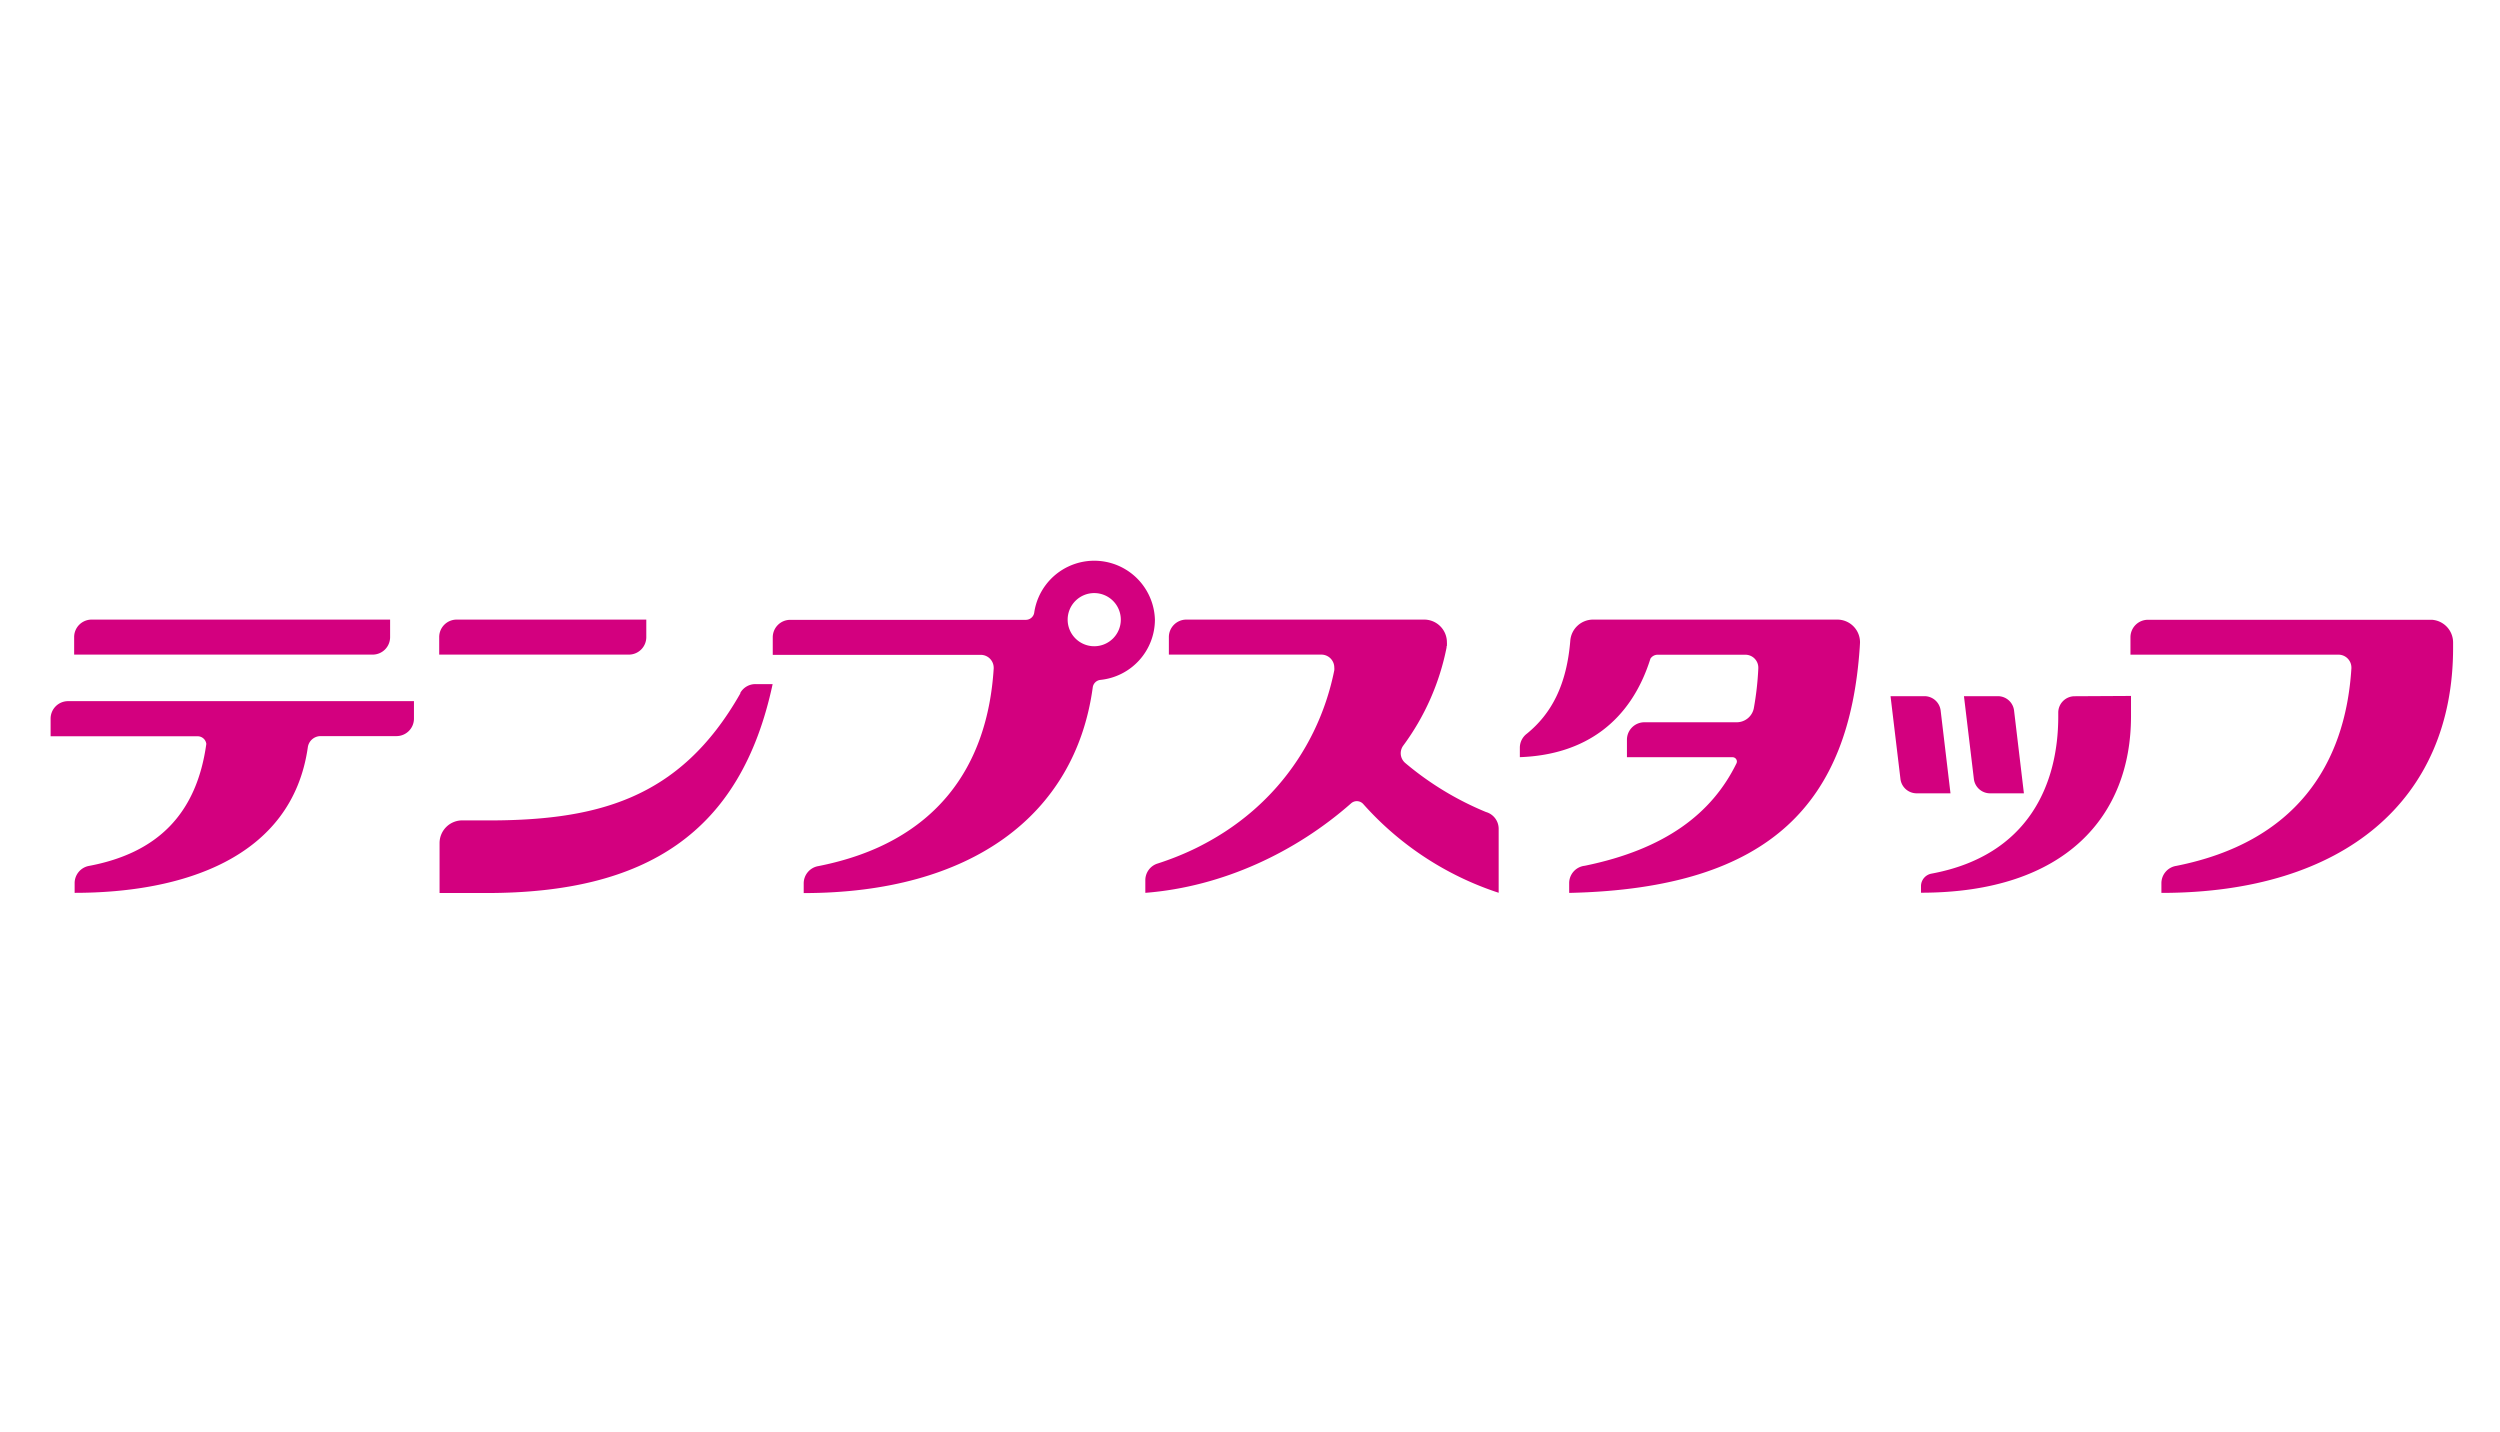 <svg id="サービス" xmlns="http://www.w3.org/2000/svg" viewBox="0 0 412 236"><defs><style>.cls-1{fill:#d3007f;}</style></defs><title>logo_temp</title><g id="レイヤー_20" data-name="レイヤー 20"><path class="cls-1" d="M319.82,117.11h0a2.69,2.69,0,0,0-2.67-2.38h-5.59l1.64,13.69h0a2.69,2.69,0,0,0,2.67,2.32h5.57Z"/><path class="cls-1" d="M325.3,128.42a2.69,2.69,0,0,0,2.66,2.32h5.58l-1.62-13.63h0a2.69,2.69,0,0,0-2.67-2.38h-5.59l1.64,13.69Z"/><path class="cls-1" d="M341.89,114.74a2.7,2.7,0,0,0-2.69,2.7h0v.66c0,11-4.79,22.87-20.86,25.87a2.11,2.11,0,0,0-1.76,2v1.15c23.94,0,34.61-12.77,34.61-29.07v-3.36Z"/><path class="cls-1" d="M103.62,107.88a2.88,2.88,0,0,0,2.89-2.88h0v-2.89H75.27A2.88,2.88,0,0,0,72.38,105v2.88Z"/><path class="cls-1" d="M122.07,114.07h0l-.06.1a.31.31,0,0,0,0,.1c-10,17.61-23.84,21.12-42.92,20.93h-2.9a3.74,3.74,0,0,0-3.75,3.74v8.23H80.2c26.18,0,41.88-9.84,47.13-34.43h-2.84A2.86,2.86,0,0,0,122.07,114.07Z"/><path class="cls-1" d="M400.78,102.14H354A2.88,2.88,0,0,0,351.1,105v2.89h34.28a2.13,2.13,0,0,1,2.13,2.13.57.57,0,0,1,0,.13c-1,16-9.3,28.67-28.87,32.55a2.89,2.89,0,0,0-2.44,2.85v1.6c30.17,0,48.07-15.37,48.07-40.38v-.9A3.75,3.75,0,0,0,400.78,102.14Z"/><path class="cls-1" d="M244.89,133.82h0a50.39,50.39,0,0,1-13.33-8.1,2.11,2.11,0,0,1-.72-1.59,2.14,2.14,0,0,1,.42-1.26h0a40.43,40.43,0,0,0,7.13-16.13c0-.11,0-.22.06-.33s0,0,0-.07h0a3.58,3.58,0,0,0,0-.48,3.74,3.74,0,0,0-3.74-3.75H195.51a2.88,2.88,0,0,0-2.88,2.88v2.89h25.13a2.13,2.13,0,0,1,2.13,2.13,2.3,2.3,0,0,1,0,.45c-2.78,13.88-12.54,26.56-29.24,31.89h0a2.88,2.88,0,0,0-1.9,2.71v2.08c12.8-1,24.83-6.75,33.9-14.74h0a1.42,1.42,0,0,1,2,.09,51.18,51.18,0,0,0,22.33,14.64v-10.6A2.88,2.88,0,0,0,244.89,133.82Z"/><path class="cls-1" d="M302.8,102.11H262.53a3.77,3.77,0,0,0-3.74,3.4h0c-.59,7.48-3.19,12.17-7.16,15.4a2.89,2.89,0,0,0-1.16,2.31h0v1.56c10.75-.38,18.27-5.89,21.52-16.23a1.41,1.41,0,0,1,1.19-.65h14.46a2.13,2.13,0,0,1,2.13,2.13s0,.06,0,.1h0a49.73,49.73,0,0,1-.75,6.64,2.88,2.88,0,0,1-2.78,2.26H271a2.88,2.88,0,0,0-2.88,2.88v2.88h17.42a.72.72,0,0,1,.7.71.73.73,0,0,1-.07.3c-4.05,8.28-11.77,14.17-25,16.88h0a2.88,2.88,0,0,0-2.57,2.81v1.66c33.71-.73,46.14-15.34,47.88-40.38l.05-.86h0v0A3.74,3.74,0,0,0,302.8,102.11Z"/><path class="cls-1" d="M8.34,118.46v2.88h24.2A1.43,1.43,0,0,1,34,122.6c-1.59,11.48-8,18-19.43,20.12h0a2.89,2.89,0,0,0-2.27,2.76h0v1.66c17.54,0,35.81-5.58,38.43-24v0a2.14,2.14,0,0,1,2.11-1.83h12.5a2.88,2.88,0,0,0,2.88-2.88h0v-2.88H11.22A2.88,2.88,0,0,0,8.34,118.46Z"/><path class="cls-1" d="M61.41,107.88A2.88,2.88,0,0,0,64.29,105h0v-2.89H15.1A2.88,2.88,0,0,0,12.22,105v2.88Z"/><path class="cls-1" d="M190.33,102.12a10,10,0,0,0-19.88-1.23v0a1.4,1.4,0,0,1-1.4,1.26H130.23a2.88,2.88,0,0,0-2.88,2.88v2.89h34.28a2.13,2.13,0,0,1,2.13,2.13.57.57,0,0,1,0,.13c-1,16-9.3,28.67-28.87,32.55a2.89,2.89,0,0,0-2.44,2.85v1.6c27.45,0,44.74-12.73,47.63-33.86v0a1.43,1.43,0,0,1,1.24-1.27h0A10,10,0,0,0,190.33,102.12Zm-10,4.38a4.38,4.38,0,1,1,4.38-4.38A4.38,4.38,0,0,1,180.34,106.5Z"/></g></svg>